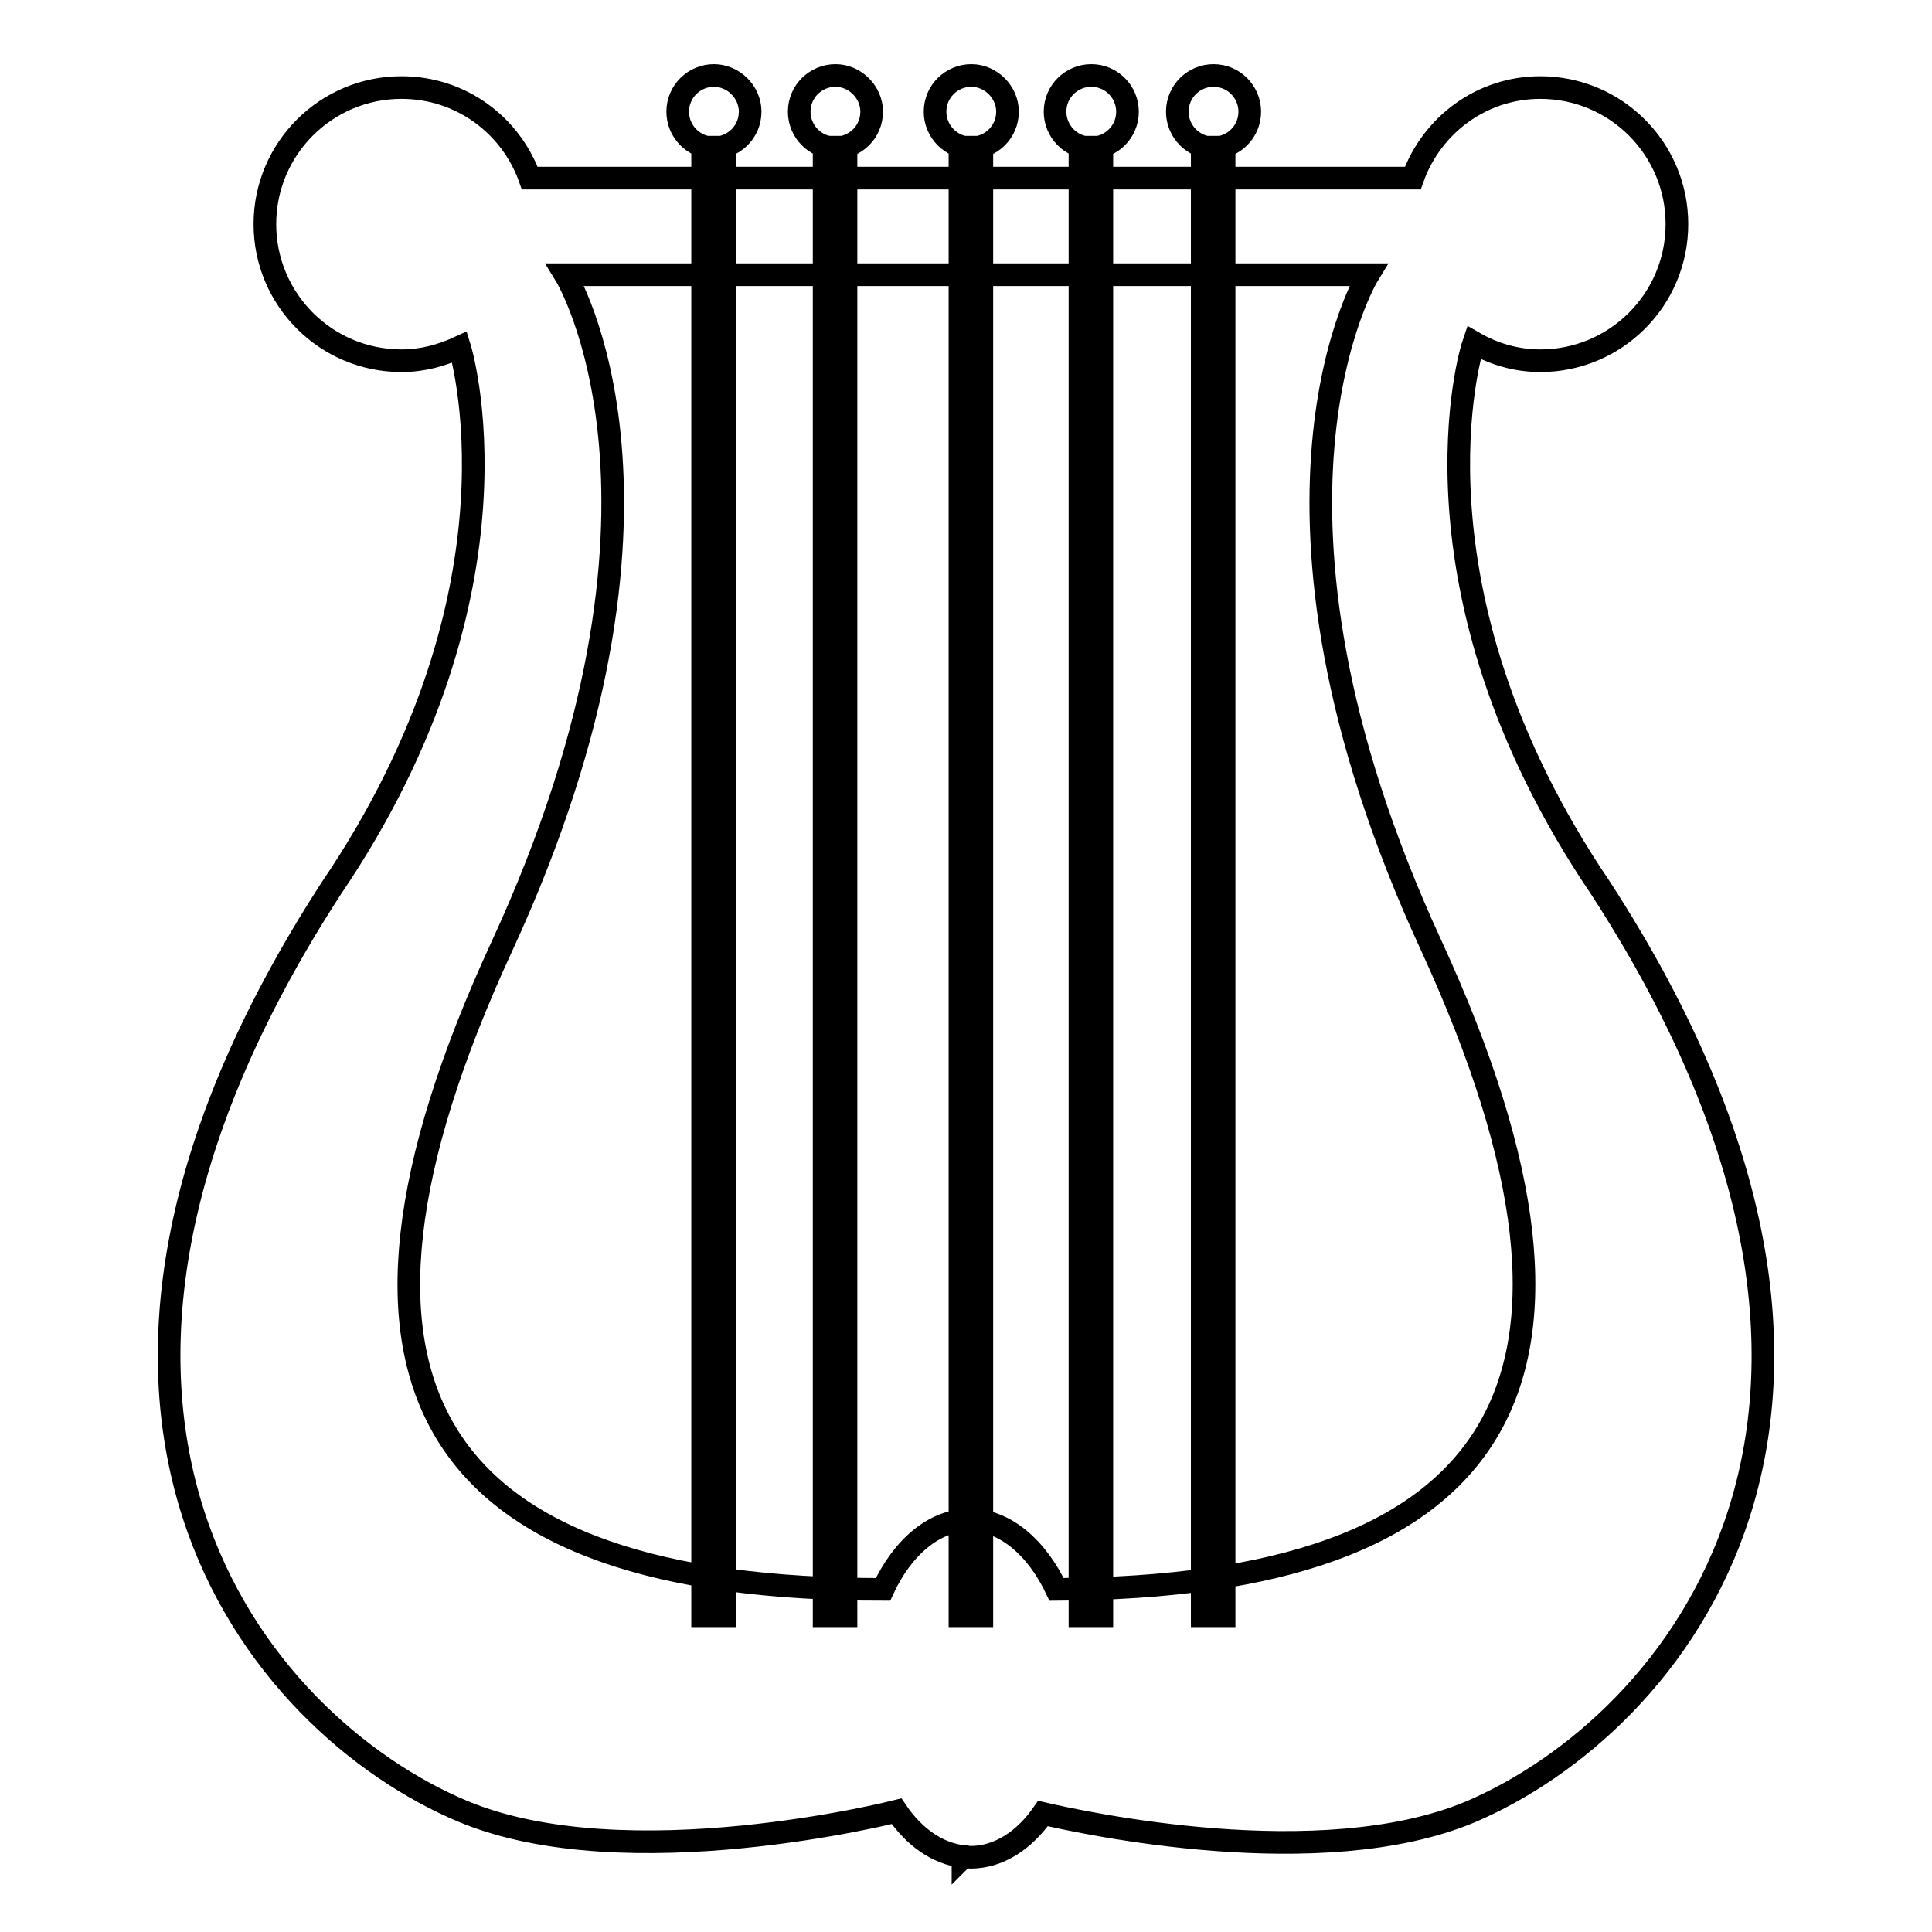 <?xml version="1.0" encoding="utf-8"?>
<!-- Svg Vector Icons : http://www.onlinewebfonts.com/icon -->
<!DOCTYPE svg PUBLIC "-//W3C//DTD SVG 1.1//EN" "http://www.w3.org/Graphics/SVG/1.1/DTD/svg11.dtd">
<svg version="1.1" xmlns="http://www.w3.org/2000/svg" xmlns:xlink="http://www.w3.org/1999/xlink" x="0px" y="0px" viewBox="0 0 256 256" enable-background="new 0 0 256 256" xml:space="preserve">
<g> <path stroke-width="3" fill-opacity="0" stroke="#000000"  d="M99.4,14.8c0,2.7-2.2,4.8-4.8,4.8c-2.7,0-4.8-2.2-4.8-4.8c0-2.7,2.2-4.8,4.8-4.8 C97.2,10,99.4,12.2,99.4,14.8z M115.5,14.8c0,2.7-2.2,4.8-4.8,4.8c-2.7,0-4.8-2.2-4.8-4.8c0-2.7,2.2-4.8,4.8-4.8 C113.3,10,115.5,12.2,115.5,14.8z M133.5,14.8c0,2.7-2.2,4.8-4.8,4.8c-2.7,0-4.8-2.2-4.8-4.8c0-2.7,2.2-4.8,4.8-4.8 C131.3,10,133.5,12.2,133.5,14.8z M149.4,14.8c0,2.7-2.2,4.8-4.8,4.8c-2.7,0-4.8-2.2-4.8-4.8c0-2.7,2.2-4.8,4.8-4.8 C147.3,10,149.4,12.2,149.4,14.8z M165.6,14.8c0,2.7-2.2,4.8-4.8,4.8c-2.7,0-4.8-2.2-4.8-4.8c0-2.7,2.2-4.8,4.8-4.8 C163.5,10,165.6,12.2,165.6,14.8z M93.1,19.5H96v194.6h-2.9V19.5z M109.2,19.5h2.9v194.6h-2.9V19.5z M127.2,19.5h2.9v194.6h-2.9 V19.5z M143.1,19.5h2.9v194.6h-2.9V19.5z M159.3,19.5h2.9v194.6h-2.9V19.5z M212.1,117.7c-27-39.8-17-71.7-17-71.7l0.2-0.6 c2.6,1.5,5.6,2.4,8.8,2.4c10,0,18.1-8.1,18.1-18.1c0-10-8.1-18.1-18.1-18.1c-7.8,0-14.4,5-16.9,12h-117c-2.5-7-9.1-12-17-12 c-10,0-18.1,8.1-18.1,18.1c0,10,8.1,18.1,18.1,18.1c2.8,0,5.3-0.7,7.7-1.8l0,0c0,0,10,31.9-17,71.7C-1,187,34.2,228.6,61.3,240 c21.7,9.1,57.5,0,57.5,0l0,0c2.3,3.4,5.4,5.6,8.8,6v0.1l0.1-0.1c0.3,0,0.6,0.1,0.9,0.1c3.7,0,7.1-2.2,9.6-5.8 c5.2,1.2,36.7,8.1,56.6-0.2C221.8,228.6,257,187,212.1,117.7z M140,210.6c-2.6-5.5-6.8-9.2-11.5-9.2s-8.9,3.6-11.5,9.2 c-59.7,0-77.6-26.5-50.5-85.2c27.1-58.7,8.4-89,8.4-89h106.4c0,0-18.7,30.4,8.4,89C216.5,183.8,199,210.3,140,210.6z"/></g>
</svg>